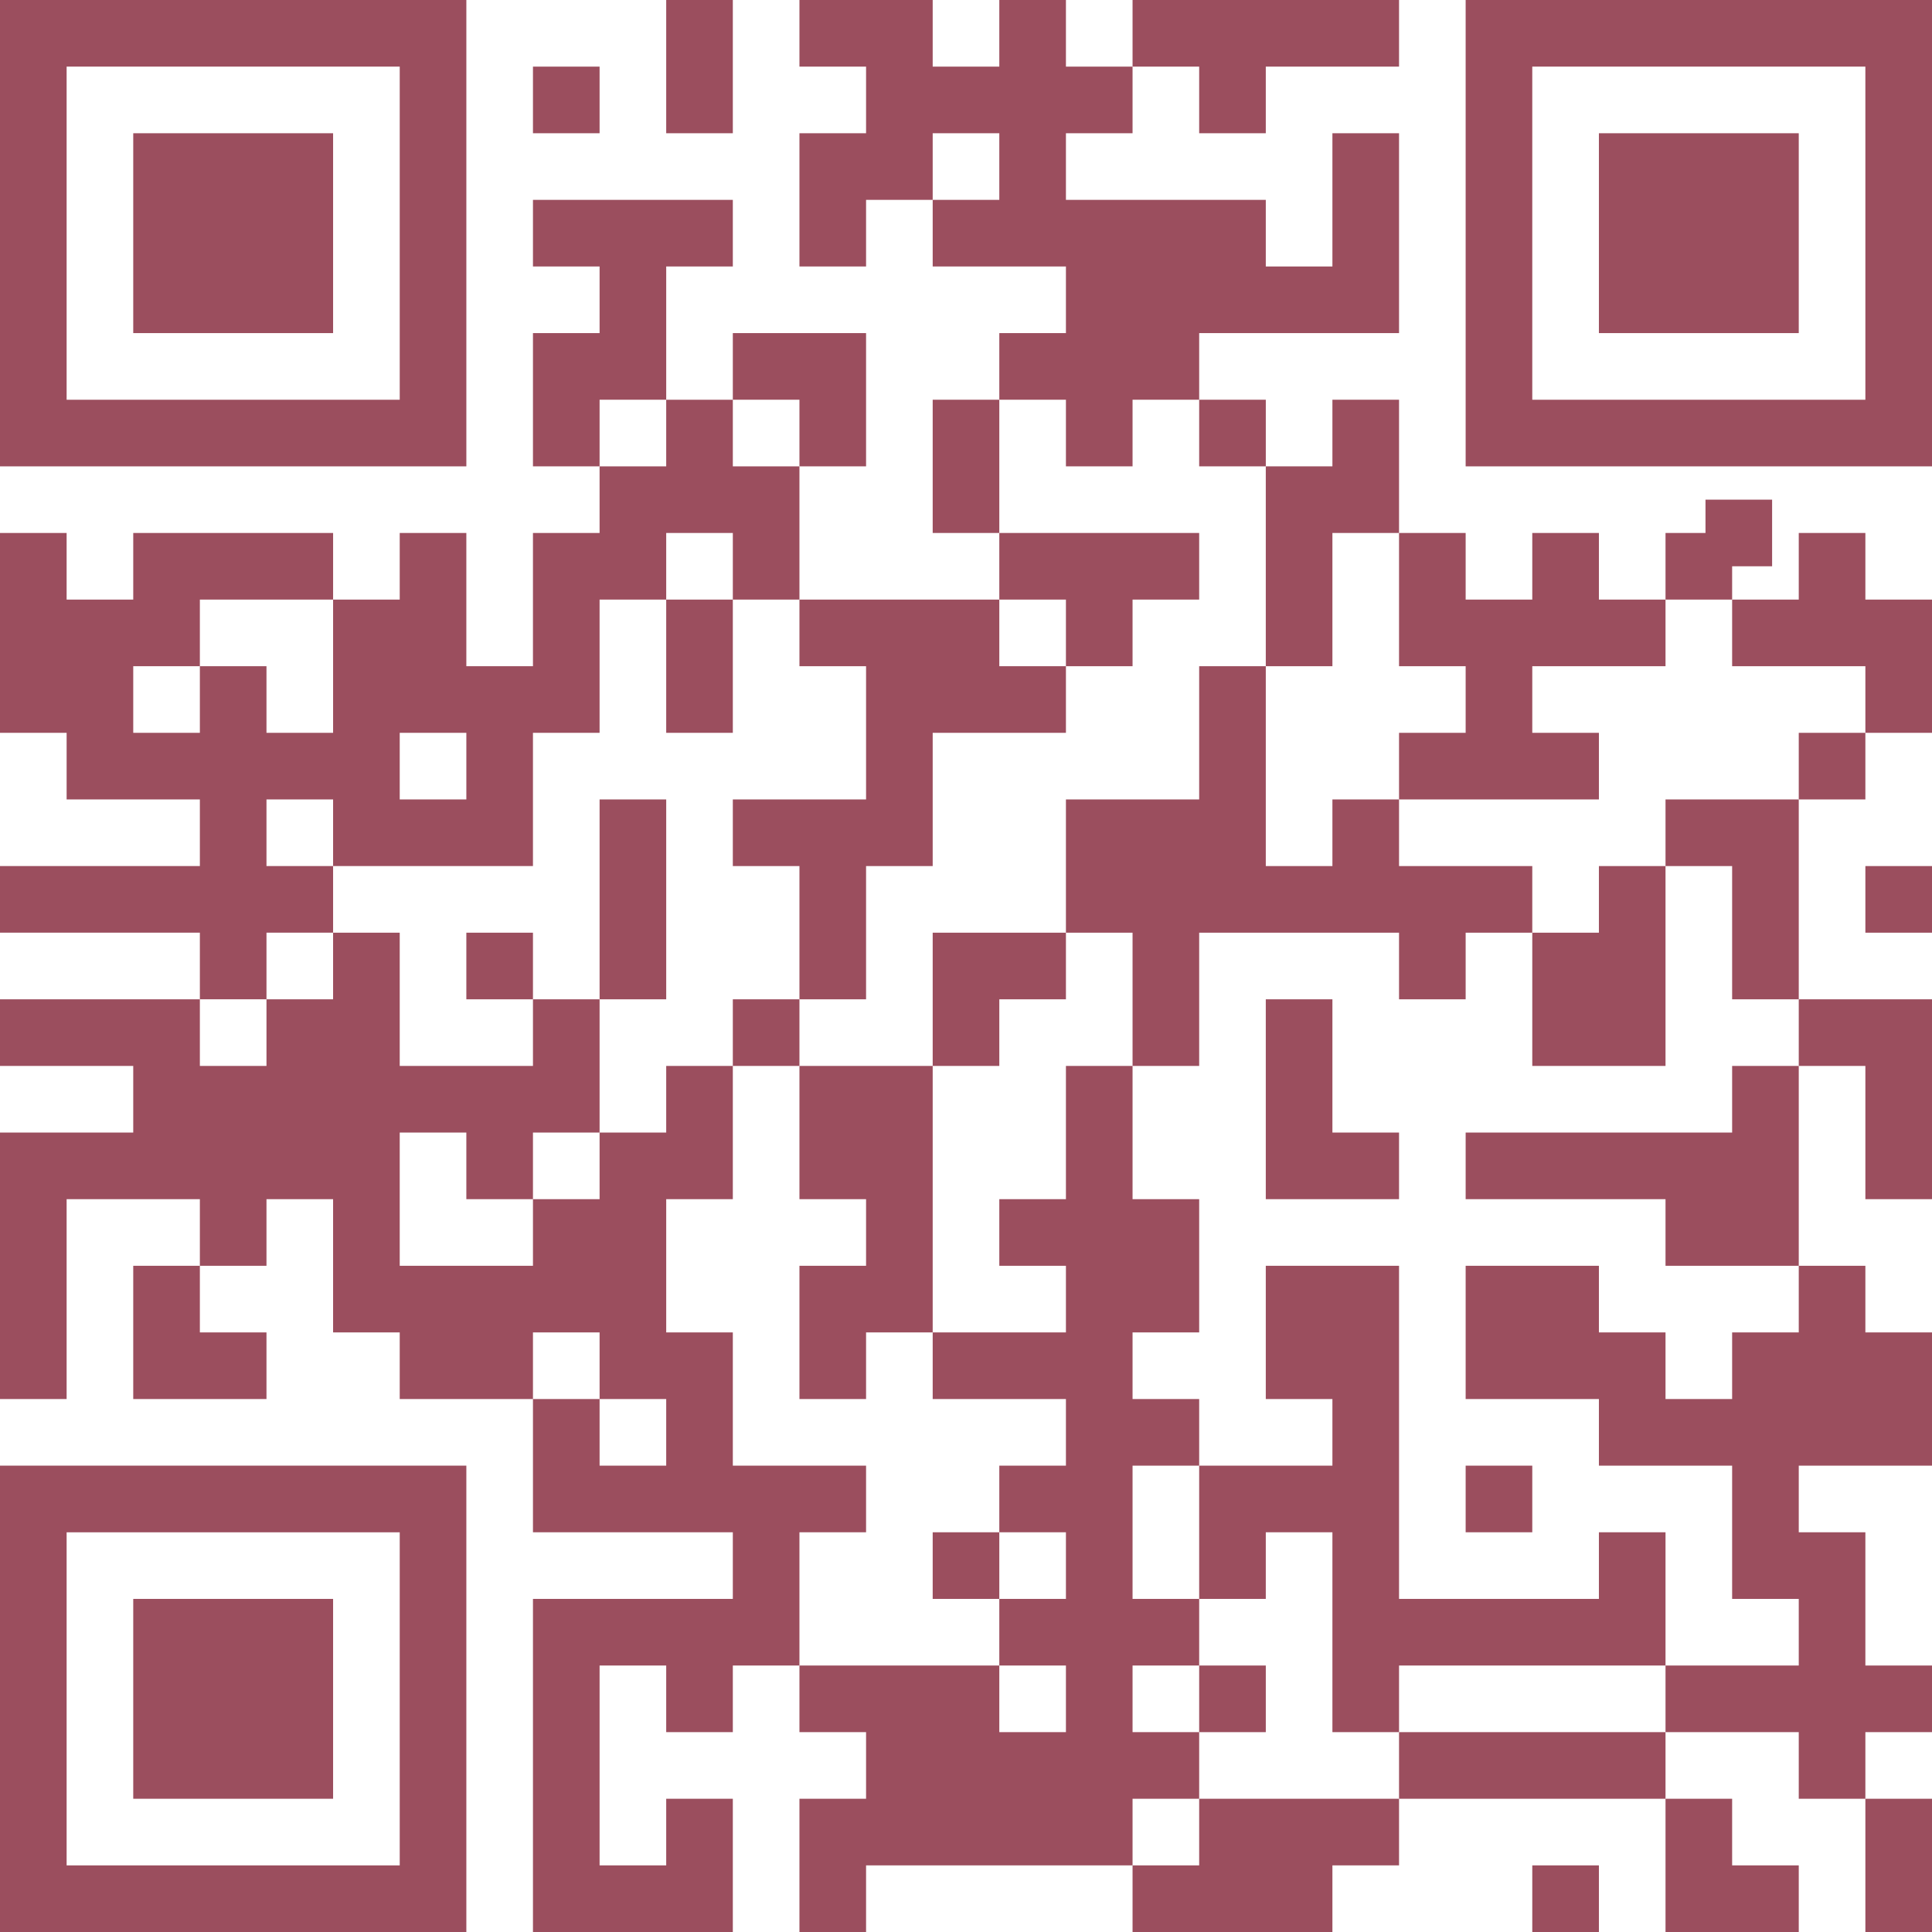 <?xml version="1.0" encoding="UTF-8" standalone="no"?><svg xmlns="http://www.w3.org/2000/svg" xmlns:xlink="http://www.w3.org/1999/xlink" fill="#9b4e5e" height="200" preserveAspectRatio="xMidYMid meet" version="1" viewBox="0.0 0.0 200.0 200.0" width="200" zoomAndPan="magnify"><g id="change1_1"><path d="M193.103 89.655H200V96.552H193.103z"/><path d="M193.103,0h-6.896h-6.897h-6.897h-6.896h-6.897h-6.897v6.897v6.896v6.897v6.897v6.897v6.896v6.897h6.897h6.897h6.896h6.897 h6.897h6.896H200v-6.897v-6.896v-6.897V20.69v-6.897V6.897V0H193.103z M193.103,13.793v6.897v6.897v6.897v6.896h-6.896h-6.897 h-6.897h-6.896h-6.897v-6.896v-6.897V20.69v-6.897V6.897h6.897h6.896h6.897h6.897h6.896V13.793z"/><path d="M193.103 55.173L186.207 55.173 186.207 62.069 179.31 62.069 179.31 68.966 186.207 68.966 193.103 68.966 193.103 75.862 200 75.862 200 68.966 200 62.069 193.103 62.069z"/><path d="M186.207 75.862H193.103V82.758H186.207z"/><path d="M193.103 110.345L193.103 117.242 193.103 124.138 200 124.138 200 117.242 200 110.345 200 103.448 193.103 103.448 186.207 103.448 186.207 110.345z"/><path d="M179.31 117.242L172.414 117.242 165.518 117.242 158.621 117.242 151.724 117.242 151.724 124.138 158.621 124.138 165.518 124.138 172.414 124.138 172.414 131.034 179.31 131.034 186.207 131.034 186.207 124.138 186.207 117.242 186.207 110.345 179.31 110.345z"/><path d="M179.31 137.931L179.31 144.828 172.414 144.828 172.414 137.931 165.518 137.931 165.518 131.034 158.621 131.034 151.724 131.034 151.724 137.931 151.724 144.828 158.621 144.828 165.518 144.828 165.518 151.724 172.414 151.724 179.31 151.724 179.31 158.621 179.31 165.518 186.207 165.518 186.207 172.414 179.31 172.414 172.414 172.414 172.414 179.31 179.31 179.31 186.207 179.31 186.207 186.207 193.103 186.207 193.103 179.31 200 179.31 200 172.414 193.103 172.414 193.103 165.518 193.103 158.621 186.207 158.621 186.207 151.724 193.103 151.724 200 151.724 200 144.828 200 137.931 193.103 137.931 193.103 131.034 186.207 131.034 186.207 137.931z"/><path d="M172.414 13.793L165.518 13.793 165.518 20.69 165.518 27.586 165.518 34.483 172.414 34.483 179.31 34.483 186.207 34.483 186.207 27.586 186.207 20.69 186.207 13.793 179.31 13.793z"/><path d="M179.31 58.621L183.448 58.621 183.448 51.724 176.552 51.724 176.552 55.173 172.414 55.173 172.414 62.069 179.31 62.069z"/><path d="M172.414 82.758L172.414 89.655 179.31 89.655 179.31 96.552 179.31 103.448 186.207 103.448 186.207 96.552 186.207 89.655 186.207 82.758 179.31 82.758z"/><path d="M158.621 110.345L165.518 110.345 172.414 110.345 172.414 103.448 172.414 96.552 172.414 89.655 165.518 89.655 165.518 96.552 158.621 96.552 158.621 103.448z"/><path d="M158.621 179.31L151.724 179.31 144.828 179.31 144.828 186.207 151.724 186.207 158.621 186.207 165.518 186.207 172.414 186.207 172.414 179.31 165.518 179.31z"/><path d="M151.724 151.724H158.621V158.621H151.724z"/><path d="M144.828 68.966L151.724 68.966 151.724 75.862 144.828 75.862 144.828 82.758 151.724 82.758 158.621 82.758 165.518 82.758 165.518 75.862 158.621 75.862 158.621 68.966 165.518 68.966 172.414 68.966 172.414 62.069 165.518 62.069 165.518 55.173 158.621 55.173 158.621 62.069 151.724 62.069 151.724 55.173 144.828 55.173 144.828 62.069z"/><path d="M137.931 89.655L131.034 89.655 131.034 82.758 131.034 75.862 131.034 68.966 124.138 68.966 124.138 75.862 124.138 82.758 117.242 82.758 110.345 82.758 110.345 89.655 110.345 96.552 117.242 96.552 117.242 103.448 117.242 110.345 124.138 110.345 124.138 103.448 124.138 96.552 131.034 96.552 137.931 96.552 144.828 96.552 144.828 103.448 151.724 103.448 151.724 96.552 158.621 96.552 158.621 89.655 151.724 89.655 144.828 89.655 144.828 82.758 137.931 82.758z"/><path d="M131.034 62.069L131.034 68.966 137.931 68.966 137.931 62.069 137.931 55.173 144.828 55.173 144.828 48.276 144.828 41.379 137.931 41.379 137.931 48.276 131.034 48.276 131.034 55.173z"/><path d="M137.931 110.345L137.931 103.448 131.034 103.448 131.034 110.345 131.034 117.242 131.034 124.138 137.931 124.138 144.828 124.138 144.828 117.242 137.931 117.242z"/><path d="M131.034 186.207L124.138 186.207 124.138 193.103 117.242 193.103 117.242 200 124.138 200 131.034 200 137.931 200 137.931 193.103 144.828 193.103 144.828 186.207 137.931 186.207z"/><path d="M124.138 13.793L131.034 13.793 131.034 6.897 137.931 6.897 144.828 6.897 144.828 0 137.931 0 131.034 0 124.138 0 117.242 0 117.242 6.897 124.138 6.897z"/><path d="M124.138 41.379H131.035V48.276H124.138z"/><path d="M124.138 165.518L131.034 165.518 131.034 158.621 137.931 158.621 137.931 165.518 137.931 172.414 137.931 179.31 144.828 179.31 144.828 172.414 151.724 172.414 158.621 172.414 165.518 172.414 172.414 172.414 172.414 165.518 172.414 158.621 165.518 158.621 165.518 165.518 158.621 165.518 151.724 165.518 144.828 165.518 144.828 158.621 144.828 151.724 144.828 144.828 144.828 137.931 144.828 131.034 137.931 131.034 131.034 131.034 131.034 137.931 131.034 144.828 137.931 144.828 137.931 151.724 131.034 151.724 124.138 151.724 124.138 158.621z"/><path d="M124.138 172.414H131.035V179.311H124.138z"/><path d="M124.138 186.207L124.138 179.31 117.242 179.31 117.242 172.414 124.138 172.414 124.138 165.518 117.242 165.518 117.242 158.621 117.242 151.724 124.138 151.724 124.138 144.828 117.242 144.828 117.242 137.931 124.138 137.931 124.138 131.034 124.138 124.138 117.242 124.138 117.242 117.242 117.242 110.345 110.345 110.345 110.345 117.242 110.345 124.138 103.448 124.138 103.448 131.034 110.345 131.034 110.345 137.931 103.448 137.931 96.552 137.931 96.552 144.828 103.448 144.828 110.345 144.828 110.345 151.724 103.448 151.724 103.448 158.621 110.345 158.621 110.345 165.518 103.448 165.518 103.448 172.414 110.345 172.414 110.345 179.31 103.448 179.31 103.448 172.414 96.552 172.414 89.655 172.414 82.758 172.414 82.758 179.31 89.655 179.31 89.655 186.207 82.758 186.207 82.758 193.103 82.758 200 89.655 200 89.655 193.103 96.552 193.103 103.448 193.103 110.345 193.103 117.242 193.103 117.242 186.207z"/><path d="M110.345 48.276L117.242 48.276 117.242 41.379 124.138 41.379 124.138 34.483 131.034 34.483 137.931 34.483 144.828 34.483 144.828 27.586 144.828 20.69 144.828 13.793 137.931 13.793 137.931 20.69 137.931 27.586 131.034 27.586 131.034 20.69 124.138 20.69 117.242 20.69 110.345 20.69 110.345 13.793 117.242 13.793 117.242 6.897 110.345 6.897 110.345 0 103.448 0 103.448 6.897 96.552 6.897 96.552 0 89.655 0 82.758 0 82.758 6.897 89.655 6.897 89.655 13.793 82.758 13.793 82.758 20.69 82.758 27.586 89.655 27.586 89.655 20.69 96.552 20.69 96.552 13.793 103.448 13.793 103.448 20.69 96.552 20.69 96.552 27.586 103.448 27.586 110.345 27.586 110.345 34.483 103.448 34.483 103.448 41.379 110.345 41.379z"/><path d="M110.345 68.966L117.242 68.966 117.242 62.069 124.138 62.069 124.138 55.173 117.242 55.173 110.345 55.173 103.448 55.173 103.448 62.069 110.345 62.069z"/><path d="M103.448 41.379L96.552 41.379 96.552 48.276 96.552 55.173 103.448 55.173 103.448 48.276z"/><path d="M103.448 103.448L110.345 103.448 110.345 96.552 103.448 96.552 96.552 96.552 96.552 103.448 96.552 110.345 103.448 110.345z"/><path d="M96.552 158.621H103.448V165.518H96.552z"/><path d="M96.552 124.138L96.552 117.242 96.552 110.345 89.655 110.345 82.758 110.345 82.758 117.242 82.758 124.138 89.655 124.138 89.655 131.034 82.758 131.034 82.758 137.931 82.758 144.828 89.655 144.828 89.655 137.931 96.552 137.931 96.552 131.034z"/><path d="M82.758 48.276L89.655 48.276 89.655 41.379 89.655 34.483 82.758 34.483 75.862 34.483 75.862 41.379 82.758 41.379z"/><path d="M89.655 68.966L89.655 75.862 89.655 82.758 82.758 82.758 75.862 82.758 75.862 89.655 82.758 89.655 82.758 96.552 82.758 103.448 89.655 103.448 89.655 96.552 89.655 89.655 96.552 89.655 96.552 82.758 96.552 75.862 103.448 75.862 110.345 75.862 110.345 68.966 103.448 68.966 103.448 62.069 96.552 62.069 89.655 62.069 82.758 62.069 82.758 68.966z"/><path d="M75.862 103.448H82.758V110.345H75.862z"/><path d="M82.758 158.621L89.655 158.621 89.655 151.724 82.758 151.724 75.862 151.724 75.862 144.828 75.862 137.931 68.966 137.931 68.966 131.034 68.966 124.138 75.862 124.138 75.862 117.242 75.862 110.345 68.966 110.345 68.966 117.242 62.069 117.242 62.069 124.138 55.172 124.138 55.172 131.034 48.276 131.034 41.379 131.034 41.379 124.138 41.379 117.242 48.276 117.242 48.276 124.138 55.172 124.138 55.172 117.242 62.069 117.242 62.069 110.345 62.069 103.448 55.172 103.448 55.172 110.345 48.276 110.345 41.379 110.345 41.379 103.448 41.379 96.552 34.482 96.552 34.482 103.448 27.586 103.448 27.586 110.345 20.69 110.345 20.69 103.448 13.793 103.448 6.897 103.448 0 103.448 0 110.345 6.897 110.345 13.793 110.345 13.793 117.242 6.897 117.242 0 117.242 0 124.138 0 131.034 0 137.931 0 144.828 6.897 144.828 6.897 137.931 6.897 131.034 6.897 124.138 13.793 124.138 20.69 124.138 20.69 131.034 27.586 131.034 27.586 124.138 34.482 124.138 34.482 131.034 34.482 137.931 41.379 137.931 41.379 144.828 48.276 144.828 55.172 144.828 55.172 137.931 62.069 137.931 62.069 144.828 68.966 144.828 68.966 151.724 62.069 151.724 62.069 144.828 55.172 144.828 55.172 151.724 55.172 158.621 62.069 158.621 68.966 158.621 75.862 158.621 75.862 165.518 68.966 165.518 62.069 165.518 55.172 165.518 55.172 172.414 55.172 179.31 55.172 186.207 55.172 193.103 55.172 200 62.069 200 68.966 200 75.862 200 75.862 193.103 75.862 186.207 68.966 186.207 68.966 193.103 62.069 193.103 62.069 186.207 62.069 179.31 62.069 172.414 68.966 172.414 68.966 179.31 75.862 179.31 75.862 172.414 82.758 172.414 82.758 165.518z"/><path d="M75.862 6.897L75.862 0 68.966 0 68.966 6.897 68.966 13.793 75.862 13.793z"/><path d="M68.966 75.862L75.862 75.862 75.862 68.966 75.862 62.069 68.966 62.069 68.966 68.966z"/><path d="M68.966 41.379L68.966 34.483 68.966 27.586 75.862 27.586 75.862 20.69 68.966 20.69 62.069 20.69 55.172 20.69 55.172 27.586 62.069 27.586 62.069 34.483 55.172 34.483 55.172 41.379 55.172 48.276 62.069 48.276 62.069 41.379z"/><path d="M68.966 96.552L68.966 89.655 68.966 82.758 62.069 82.758 62.069 89.655 62.069 96.552 62.069 103.448 68.966 103.448z"/><path d="M55.172 6.897H62.069V13.793H55.172z"/><path d="M48.276 96.552H55.172V103.448H48.276z"/><path d="M34.482,151.724h-6.896H20.69h-6.897H6.897H0v6.897v6.897v6.896v6.897v6.897v6.896V200h6.897h6.896h6.897h6.897h6.896 h6.897h6.897v-6.897v-6.896v-6.897v-6.897v-6.896v-6.897v-6.897h-6.897H34.482z M41.379,165.518v6.896v6.897v6.897v6.896h-6.897 h-6.896H20.69h-6.897H6.897v-6.896v-6.897v-6.897v-6.896v-6.897h6.896h6.897h6.897h6.896h6.897V165.518z"/><path d="M27.586 34.483L34.482 34.483 34.482 27.586 34.482 20.69 34.482 13.793 27.586 13.793 20.69 13.793 13.793 13.793 13.793 20.69 13.793 27.586 13.793 34.483 20.69 34.483z"/><path d="M27.586,96.552h6.896v-6.897h-6.896v-6.897h6.896v6.897h6.897h6.897h6.896v-6.897v-6.896h6.897v-6.897v-6.897h6.897v-6.896 h6.897v6.896h6.896v-6.896v-6.897h-6.896v-6.897h-6.897v6.897h-6.897v6.897h-6.897v6.896v6.897h-6.896v-6.897v-6.896h-6.897v6.896 h-6.897v6.897v6.897h-6.896v-6.897H20.69v6.897h-6.897v-6.897h6.897v-6.897h6.897h6.896v-6.896h-6.896H20.69h-6.897v6.896H6.897 v-6.896H0v6.896v6.897v6.897h6.897v6.896h6.896h6.897v6.897h-6.897H6.897H0v6.897h6.897h6.896h6.897v6.896h6.897V96.552z M48.276,75.862v6.896h-6.897v-6.896H48.276z"/><path d="M20.69 165.518L13.793 165.518 13.793 172.414 13.793 179.31 13.793 186.207 20.69 186.207 27.586 186.207 34.482 186.207 34.482 179.31 34.482 172.414 34.482 165.518 27.586 165.518z"/><path d="M13.793 137.931L13.793 144.828 20.69 144.828 27.586 144.828 27.586 137.931 20.69 137.931 20.69 131.034 13.793 131.034z"/><path d="M13.793,48.276h6.897h6.897h6.896h6.897h6.897v-6.897v-6.896v-6.897V20.69v-6.897V6.897V0h-6.897h-6.897h-6.896H20.69 h-6.897H6.897H0v6.897v6.896v6.897v6.897v6.897v6.896v6.897h6.897H13.793z M6.897,34.483v-6.897V20.69v-6.897V6.897h6.896h6.897 h6.897h6.896h6.897v6.896v6.897v6.897v6.897v6.896h-6.897h-6.896H20.69h-6.897H6.897V34.483z"/><path d="M193.103 200L200 200 200 193.103 200 186.207 193.103 186.207 193.103 193.103z"/><path d="M172.414 200L179.31 200 186.207 200 186.207 193.103 179.31 193.103 179.31 186.207 172.414 186.207 172.414 193.103z"/><path d="M158.621 193.103H165.518V200H158.621z"/></g></svg>